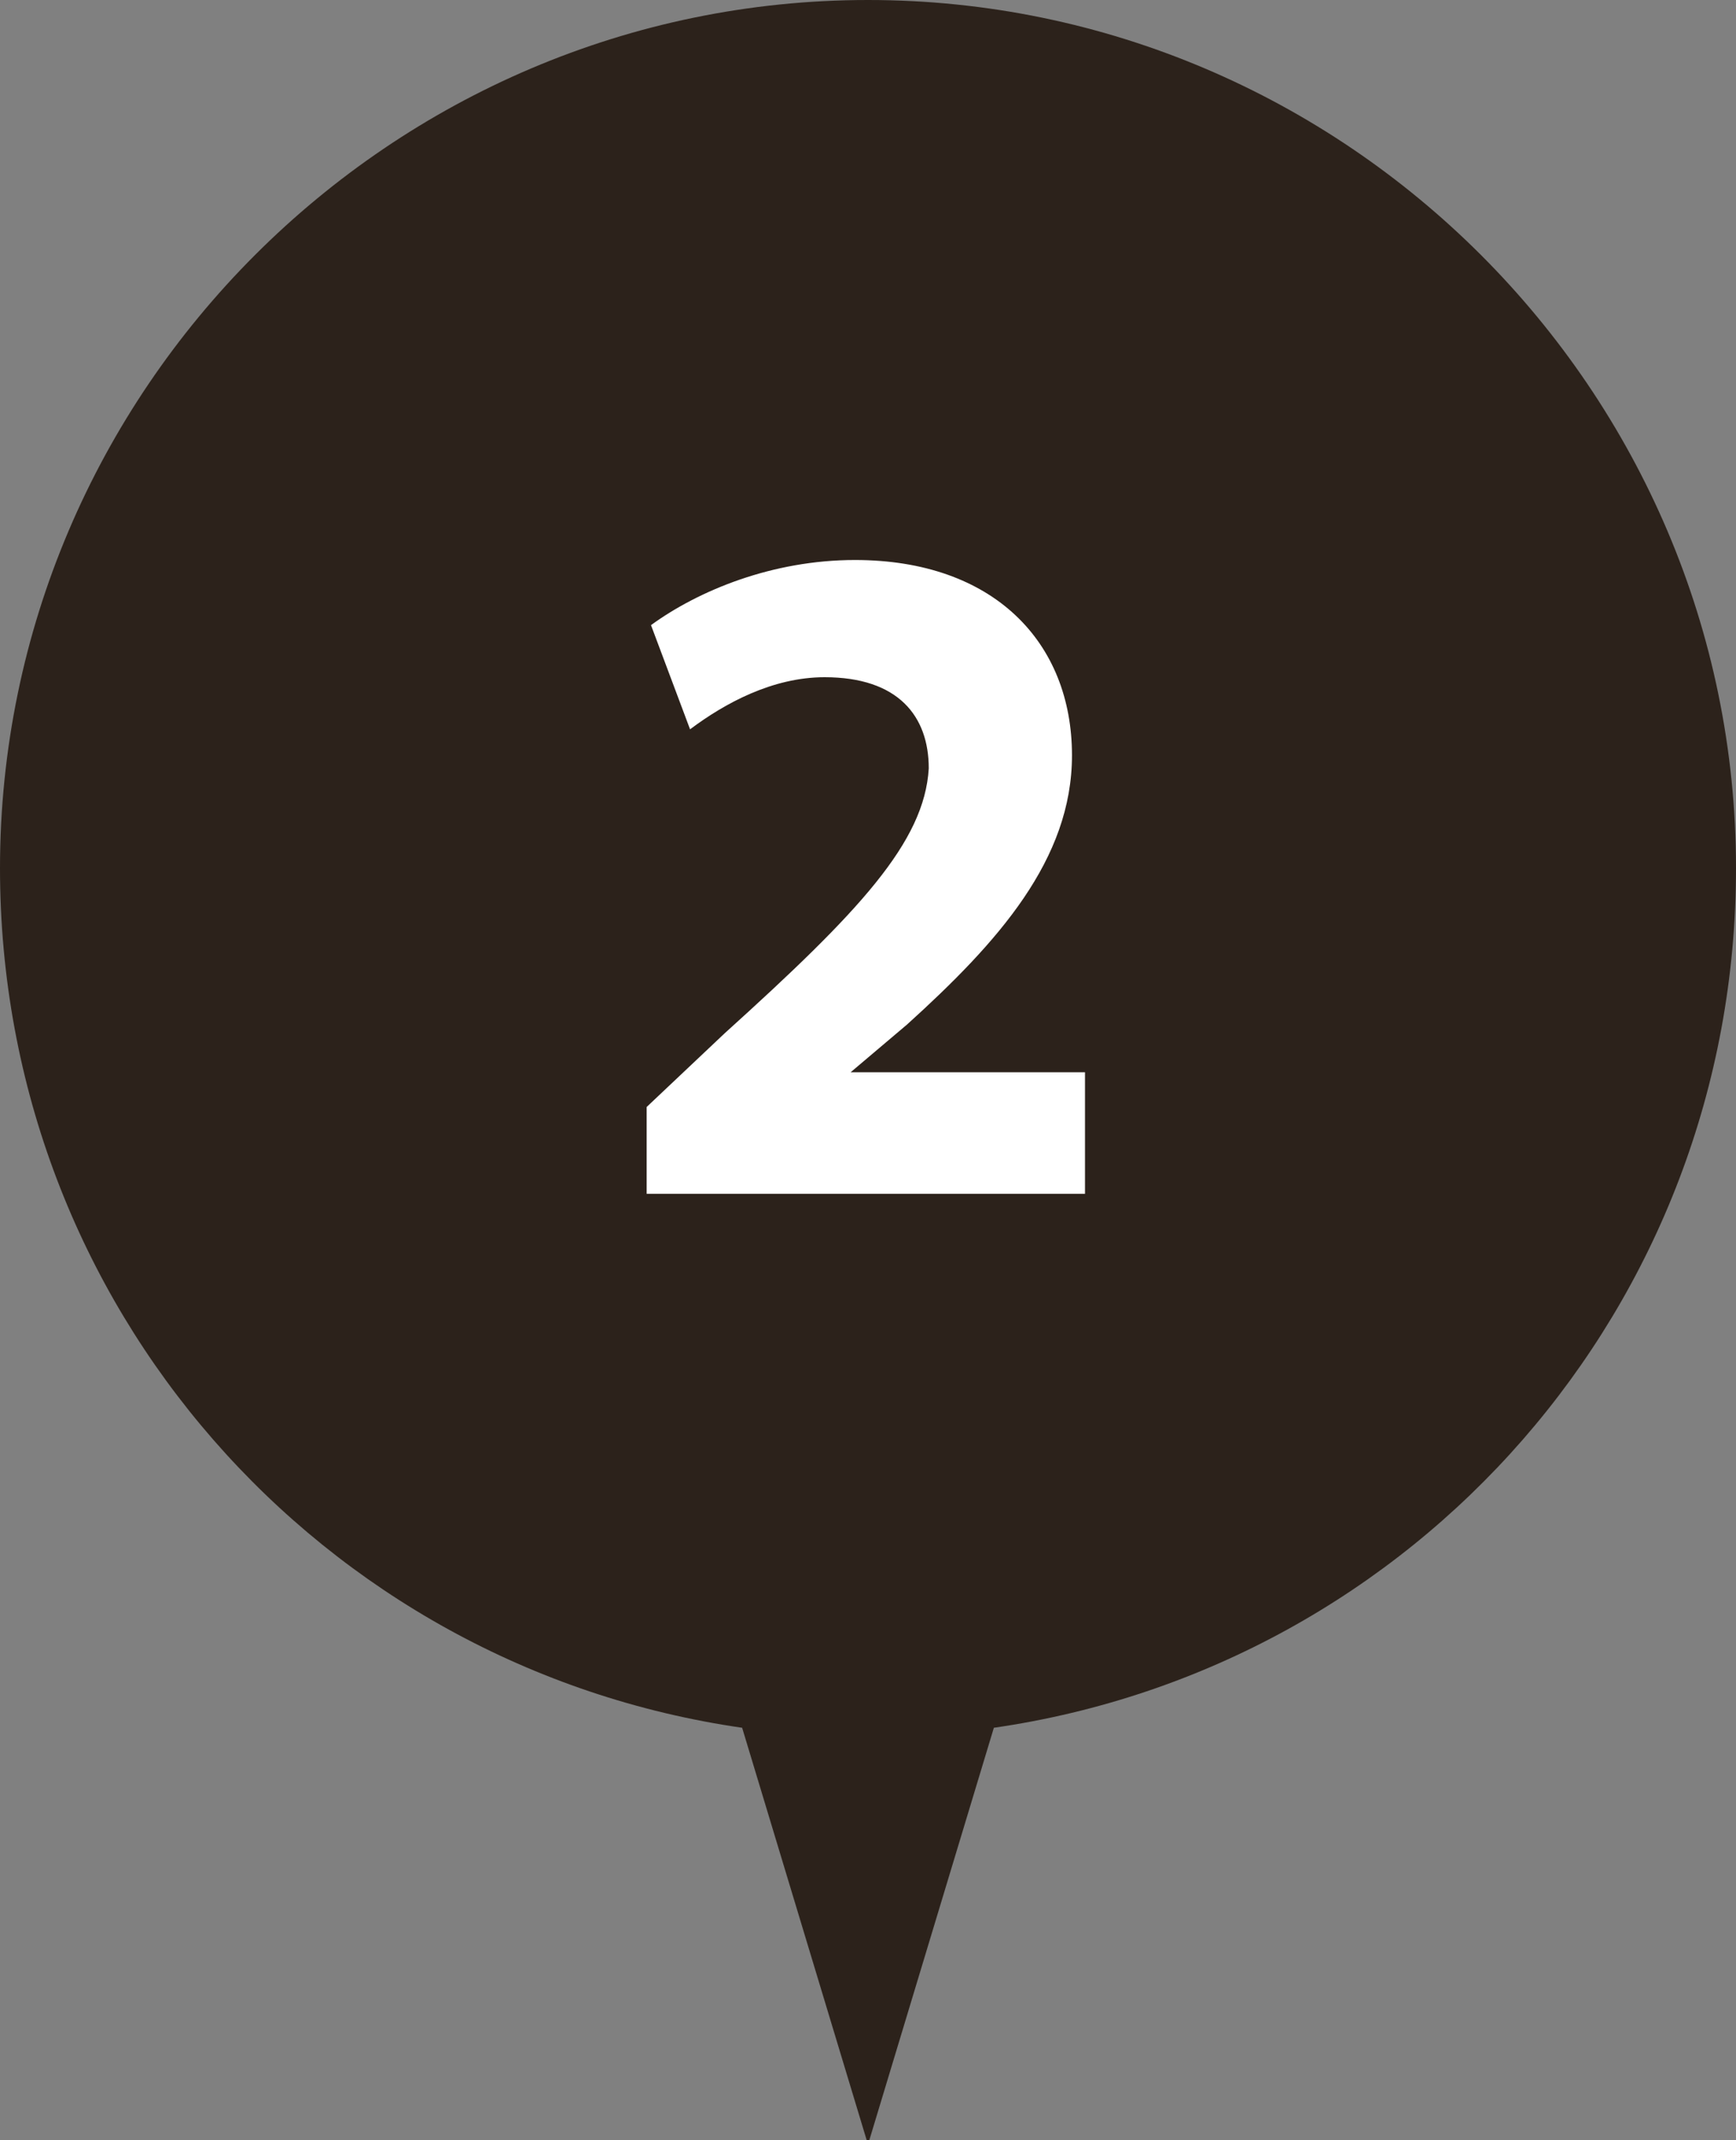 <?xml version="1.0" encoding="utf-8"?>
<!-- Generator: Adobe Illustrator 20.1.0, SVG Export Plug-In . SVG Version: 6.00 Build 0)  -->
<svg version="1.1" id="pict_map_gion02.svg" xmlns="http://www.w3.org/2000/svg" xmlns:xlink="http://www.w3.org/1999/xlink"
	 x="0px" y="0px" width="40px" height="49.3px" viewBox="0 0 40 49.3" style="enable-background:new 0 0 40 49.3;"
	 xml:space="preserve">
<rect x="0" y="0" width="40" height="49.3" fill="#808080" stroke="none"/>
<style type="text/css">
	.st0{fill:#2C221B;}
	.st1{enable-background:new    ;}
	.st2{fill:#FFFFFF;}
</style>
<path class="st0" d="M40,20C40,9,31,0,20,0S0,9,0,20c0,10.1,7.4,18.4,17.1,19.8l2.9,9.6l2.9-9.6C32.6,38.4,40,30.1,40,20z"/>
<g class="st1">
	<path class="st2" d="M14.9,27.5v-2l1.8-1.7c3.1-2.8,4.6-4.4,4.7-6.1c0-1.2-0.7-2.1-2.4-2.1c-1.2,0-2.3,0.6-3.1,1.2L15,14.4
		c1.1-0.8,2.8-1.5,4.7-1.5c3.2,0,5,1.9,5,4.5c0,2.4-1.7,4.3-3.8,6.2l-1.3,1.1l0,0H25v2.8C25,27.5,14.9,27.5,14.9,27.5z"/>
</g>
</svg>
